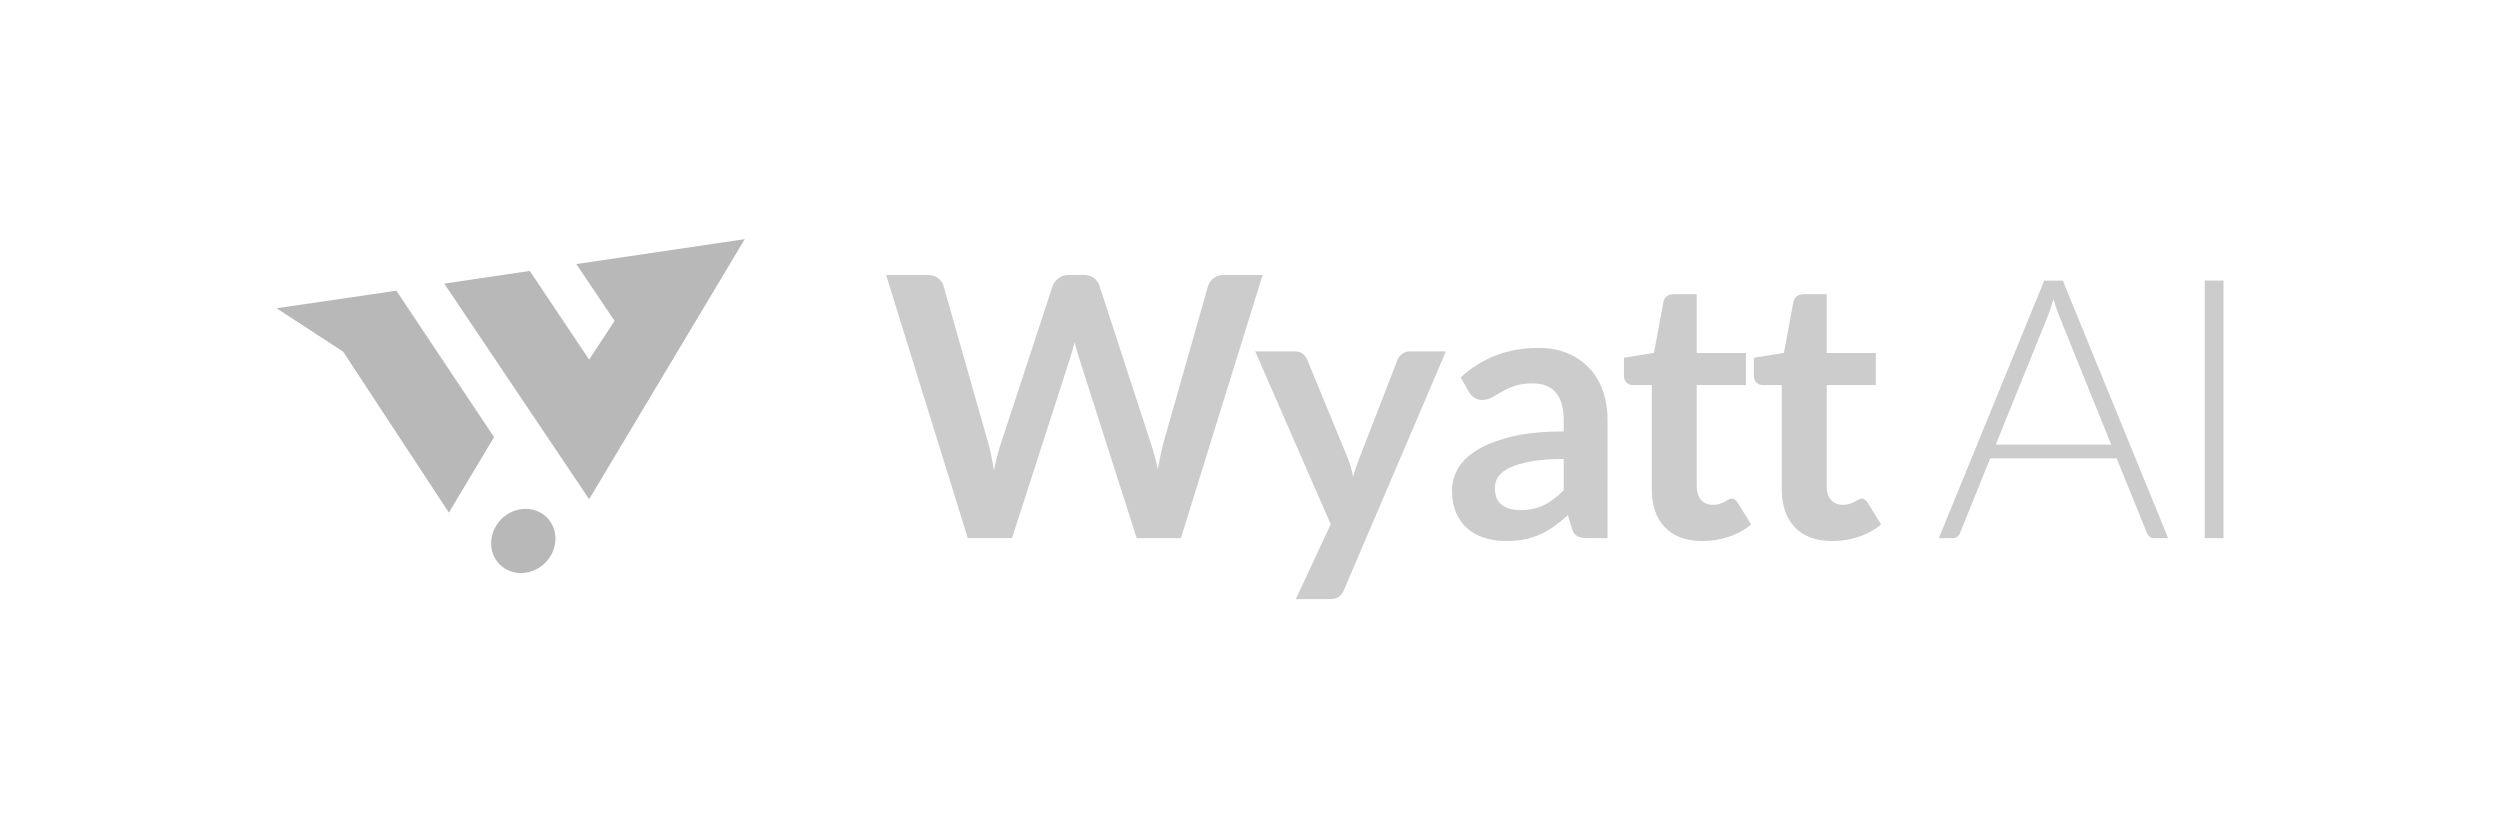 <?xml version="1.0" encoding="UTF-8" standalone="no"?>
<svg
   xmlns:dc="http://purl.org/dc/elements/1.1/"
   xmlns:cc="http://creativecommons.org/ns#"
   xmlns:rdf="http://www.w3.org/1999/02/22-rdf-syntax-ns#"
   xmlns:svg="http://www.w3.org/2000/svg"
   xmlns="http://www.w3.org/2000/svg"
   xmlns:sodipodi="http://sodipodi.sourceforge.net/DTD/sodipodi-0.dtd"
   xmlns:inkscape="http://www.inkscape.org/namespaces/inkscape"
   version="1.1"
   id="Layer_1"
   x="0px"
   y="0px"
   width="338px"
   height="113.333px"
   viewBox="0 0 338 113.333"
   enable-background="new 0 0 338 113.333"
   xml:space="preserve"
   sodipodi:docname="logo Wyatt AI, wide, grey.svg"
   inkscape:export-filename="/Users/Josh/Work/WyattAI/Company/Propaganda/logos/current/logo Wyatt AI, wide, grey-email.png"
   inkscape:export-xdpi="59.294292"
   inkscape:export-ydpi="59.294292"
   inkscape:version="1.0.2 (e86c8708, 2021-01-15)"><defs
   id="defs858" /><sodipodi:namedview
   pagecolor="#ffffff"
   bordercolor="#666666"
   borderopacity="1"
   objecttolerance="10"
   gridtolerance="10"
   guidetolerance="10"
   inkscape:pageopacity="0"
   inkscape:pageshadow="2"
   inkscape:window-width="1440"
   inkscape:window-height="847"
   id="namedview856"
   showgrid="false"
   inkscape:zoom="1.8284024"
   inkscape:cx="169"
   inkscape:cy="56.6665"
   inkscape:window-x="0"
   inkscape:window-y="25"
   inkscape:window-maximized="1"
   inkscape:current-layer="Layer_1" />
<g
   id="g837">
	<g
   id="g835">
		<path
   fill="#B8B8B8"
   d="M77.916,35.701l5.178,7.685l-3.443,5.231c-1.701-2.54-4.646-6.944-8.025-11.987L60.063,38.34L79.65,67.491    l21.04-35.157L77.916,35.701z M53.588,39.297l-6.25,0.924l-9.953,1.452l8.998,5.86l14.307,21.772l6.104-10.208L53.588,39.297z     M70.75,68.809c-2.402,0.174-4.35,2.254-4.35,4.645s1.947,4.187,4.35,4.013c2.402-0.175,4.35-2.254,4.35-4.646    C75.1,70.431,73.152,68.633,70.75,68.809z"
   id="path833" />
	</g>
</g>
<g
   id="g853">
	<path
   fill="#CCCCCC"
   d="M119.795,37.17h5.561c0.574,0,1.055,0.135,1.439,0.406c0.387,0.27,0.645,0.636,0.776,1.095l6.054,21.287   c0.146,0.524,0.283,1.095,0.406,1.71c0.122,0.614,0.241,1.267,0.355,1.956c0.131-0.689,0.275-1.342,0.432-1.956   c0.155-0.615,0.324-1.186,0.504-1.71l6.99-21.287c0.131-0.377,0.389-0.722,0.773-1.034c0.386-0.312,0.857-0.468,1.416-0.468h1.943   c0.574,0,1.051,0.135,1.428,0.406c0.377,0.27,0.639,0.636,0.788,1.095l6.938,21.287c0.361,1.05,0.674,2.214,0.937,3.495   c0.114-0.64,0.233-1.257,0.356-1.847c0.121-0.59,0.249-1.139,0.381-1.647l6.053-21.287c0.116-0.41,0.371-0.763,0.764-1.058   c0.395-0.296,0.87-0.443,1.427-0.443h5.193l-11.05,35.584h-5.979l-7.776-24.313c-0.099-0.312-0.2-0.649-0.308-1.008   c-0.108-0.362-0.208-0.748-0.308-1.157c-0.099,0.41-0.201,0.795-0.309,1.157c-0.105,0.359-0.207,0.697-0.307,1.008l-7.85,24.313   h-5.98L119.795,37.17z"
   id="path839" />
	<path
   fill="#CCCCCC"
   d="M181.734,79.695c-0.18,0.426-0.415,0.75-0.701,0.971c-0.289,0.222-0.727,0.333-1.316,0.333h-4.529   l4.726-10.115l-10.212-23.379h5.314c0.492,0,0.87,0.116,1.133,0.346c0.262,0.229,0.458,0.492,0.59,0.787l5.391,13.092   c0.18,0.426,0.334,0.869,0.467,1.328c0.131,0.46,0.246,0.919,0.346,1.379c0.129-0.475,0.271-0.935,0.43-1.379   c0.154-0.443,0.323-0.893,0.505-1.353l5.069-13.067c0.13-0.328,0.348-0.599,0.65-0.813c0.304-0.213,0.646-0.32,1.022-0.32h4.872   L181.734,79.695z"
   id="path841" />
	<path
   fill="#CCCCCC"
   d="M217.342,72.755h-2.732c-0.574,0-1.023-0.086-1.354-0.258c-0.328-0.172-0.574-0.521-0.737-1.046   l-0.542-1.796c-0.64,0.574-1.266,1.079-1.883,1.513c-0.613,0.435-1.249,0.8-1.907,1.095c-0.655,0.295-1.353,0.516-2.091,0.664   s-1.56,0.221-2.459,0.221c-1.068,0-2.053-0.144-2.955-0.431c-0.902-0.289-1.678-0.72-2.325-1.296   c-0.647-0.576-1.153-1.293-1.513-2.148c-0.361-0.856-0.541-1.852-0.541-2.987c0-0.955,0.248-1.898,0.75-2.829   c0.5-0.93,1.332-1.769,2.498-2.519c1.164-0.748,2.715-1.369,4.65-1.862c1.936-0.495,4.34-0.742,7.211-0.742v-1.487   c0-1.704-0.356-2.964-1.072-3.782c-0.713-0.819-1.751-1.228-3.111-1.228c-0.984,0-1.805,0.115-2.461,0.345   c-0.656,0.229-1.229,0.488-1.711,0.774c-0.482,0.287-0.931,0.546-1.34,0.775c-0.411,0.23-0.861,0.345-1.354,0.345   c-0.409,0-0.764-0.106-1.058-0.32c-0.295-0.213-0.533-0.476-0.715-0.787l-1.105-1.944c2.902-2.658,6.404-3.986,10.506-3.986   c1.477,0,2.795,0.242,3.951,0.726c1.156,0.483,2.136,1.156,2.939,2.018c0.805,0.861,1.416,1.891,1.834,3.088   c0.418,1.198,0.627,2.51,0.627,3.938V72.755z M205.53,68.965c0.622,0,1.196-0.057,1.724-0.17c0.523-0.114,1.02-0.283,1.486-0.508   c0.469-0.227,0.918-0.504,1.354-0.836c0.436-0.331,0.874-0.723,1.318-1.175V62.05c-1.773,0-3.254,0.112-4.442,0.333   c-1.19,0.223-2.145,0.509-2.868,0.855c-0.722,0.348-1.233,0.753-1.537,1.216c-0.303,0.461-0.455,0.966-0.455,1.511   c0,1.075,0.314,1.842,0.947,2.305S204.513,68.965,205.53,68.965z"
   id="path843" />
	<path
   fill="#CCCCCC"
   d="M230.14,73.147c-2.184,0-3.864-0.618-5.046-1.858c-1.182-1.238-1.771-2.948-1.771-5.13V52.059h-2.561   c-0.328,0-0.609-0.106-0.848-0.32c-0.239-0.213-0.356-0.533-0.356-0.959v-2.412l4.06-0.664l1.279-6.891   c0.065-0.327,0.218-0.581,0.455-0.763c0.238-0.18,0.538-0.27,0.899-0.27h3.149v7.948h6.645v4.331H229.4v13.683   c0,0.788,0.197,1.402,0.59,1.846c0.395,0.442,0.92,0.665,1.576,0.665c0.377,0,0.692-0.045,0.946-0.135   c0.255-0.091,0.477-0.185,0.665-0.283c0.188-0.099,0.356-0.194,0.504-0.284c0.148-0.09,0.295-0.135,0.443-0.135   c0.182,0,0.327,0.045,0.443,0.135c0.114,0.089,0.238,0.226,0.369,0.406l1.82,2.953c-0.887,0.738-1.904,1.297-3.052,1.673   C232.558,72.959,231.369,73.147,230.14,73.147z"
   id="path845" />
	<path
   fill="#CCCCCC"
   d="M247.709,73.147c-2.182,0-3.864-0.618-5.046-1.858c-1.181-1.238-1.771-2.948-1.771-5.13V52.059h-2.56   c-0.329,0-0.611-0.106-0.849-0.32c-0.239-0.213-0.356-0.533-0.356-0.959v-2.412l4.06-0.664l1.279-6.891   c0.065-0.327,0.217-0.581,0.455-0.763c0.237-0.18,0.539-0.27,0.899-0.27h3.149v7.948h6.644v4.331h-6.644v13.683   c0,0.788,0.197,1.402,0.59,1.846c0.395,0.442,0.918,0.665,1.576,0.665c0.377,0,0.691-0.045,0.946-0.135   c0.255-0.091,0.476-0.185,0.665-0.283c0.188-0.099,0.357-0.194,0.504-0.284c0.148-0.09,0.295-0.135,0.442-0.135   c0.183,0,0.329,0.045,0.444,0.135c0.115,0.089,0.237,0.226,0.369,0.406l1.82,2.953c-0.887,0.738-1.902,1.297-3.051,1.673   C250.129,72.959,248.939,73.147,247.709,73.147z"
   id="path847" />
	<path
   fill="#CCCCCC"
   d="M293.136,72.755h-1.943c-0.229,0-0.42-0.063-0.565-0.185c-0.149-0.123-0.264-0.284-0.346-0.479   l-4.11-10.115h-17.103l-4.086,10.115c-0.064,0.181-0.18,0.337-0.344,0.467c-0.164,0.132-0.36,0.198-0.59,0.198h-1.92l14.249-34.821   h2.511L293.136,72.755z M269.832,60.106h15.602l-7.112-17.595c-0.114-0.279-0.229-0.595-0.344-0.948   c-0.116-0.352-0.23-0.726-0.345-1.119c-0.115,0.394-0.229,0.767-0.346,1.119c-0.113,0.353-0.229,0.676-0.344,0.972L269.832,60.106z   "
   id="path849" />
	<path
   fill="#CCCCCC"
   d="M300.615,72.755h-2.535V37.934h2.535V72.755z"
   id="path851" />
</g>
</svg>
